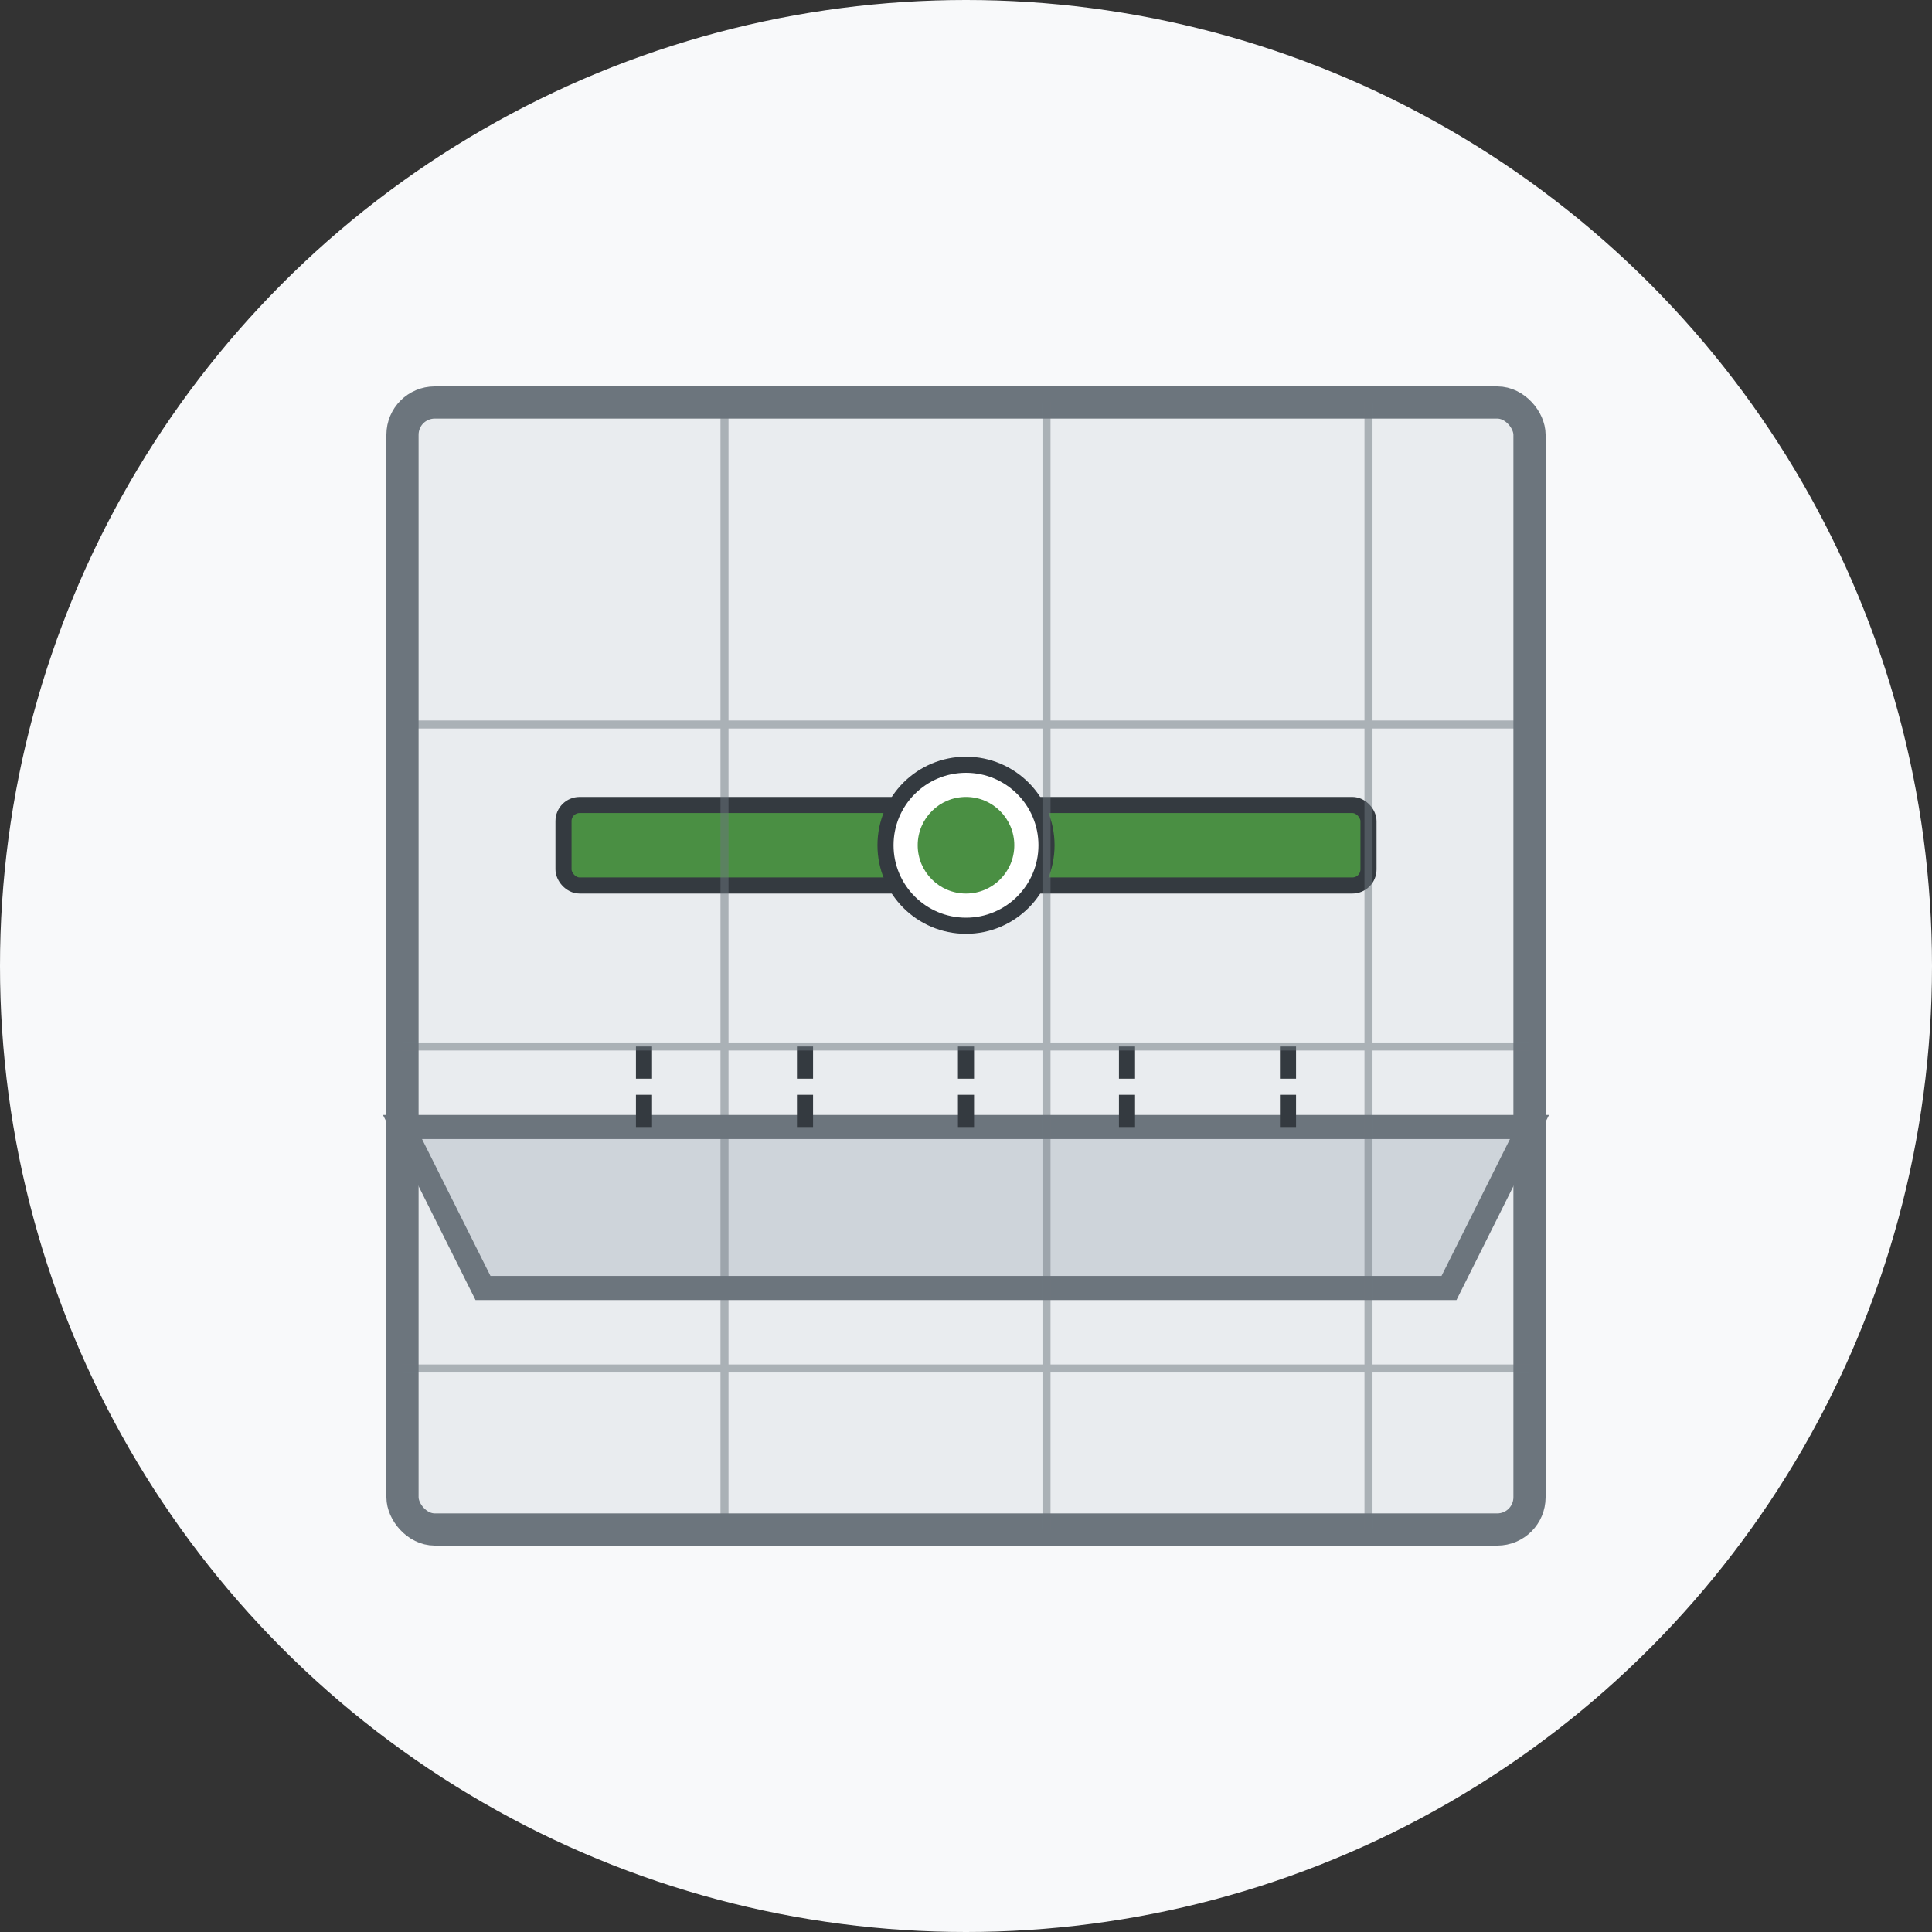 <svg xmlns="http://www.w3.org/2000/svg" width="120" height="120" viewBox="0 0 120 120">
  <rect x="0" y="0" width="120" height="120" fill="#333333" stroke="none"/>
  <circle cx="60" cy="60" r="60" fill="#f8f9fa"/>
  <g transform="translate(20, 20)">
    <!-- Floor background -->
    <rect x="5" y="5" width="70" height="70" fill="#e9ecef" stroke="#6c757d" stroke-width="2" rx="2" ry="2"/>
    
    <!-- Floor leveling illustration -->
    <g transform="translate(40, 50)">
      <!-- Concrete layer -->
      <path d="M-35,0 L35,0 L30,10 L-30,10 Z" fill="#ced4da" stroke="#6c757d" stroke-width="1.5"/>
      
      <!-- Level tool -->
      <rect x="-25" y="-20" width="50" height="5" fill="#4a8f43" stroke="#343a40" stroke-width="1" rx="1" ry="1"/>
      <circle cx="0" cy="-17.5" r="5" fill="#ffffff" stroke="#343a40" stroke-width="1"/>
      <circle cx="0" cy="-17.5" r="3" fill="#4a8f43"/>
      
      <!-- Leveling lines -->
      <line x1="-20" y1="-5" x2="-20" y2="0" stroke="#343a40" stroke-width="1" stroke-dasharray="2 1"/>
      <line x1="-10" y1="-5" x2="-10" y2="0" stroke="#343a40" stroke-width="1" stroke-dasharray="2 1"/>
      <line x1="0" y1="-5" x2="0" y2="0" stroke="#343a40" stroke-width="1" stroke-dasharray="2 1"/>
      <line x1="10" y1="-5" x2="10" y2="0" stroke="#343a40" stroke-width="1" stroke-dasharray="2 1"/>
      <line x1="20" y1="-5" x2="20" y2="0" stroke="#343a40" stroke-width="1" stroke-dasharray="2 1"/>
    </g>
    
    <!-- Floor texture -->
    <g stroke="#6c757d" stroke-width="0.5" opacity="0.5">
      <line x1="5" y1="25" x2="75" y2="25"/>
      <line x1="5" y1="45" x2="75" y2="45"/>
      <line x1="5" y1="65" x2="75" y2="65"/>
      <line x1="25" y1="5" x2="25" y2="75"/>
      <line x1="45" y1="5" x2="45" y2="75"/>
      <line x1="65" y1="5" x2="65" y2="75"/>
    </g>
  </g>
</svg>
